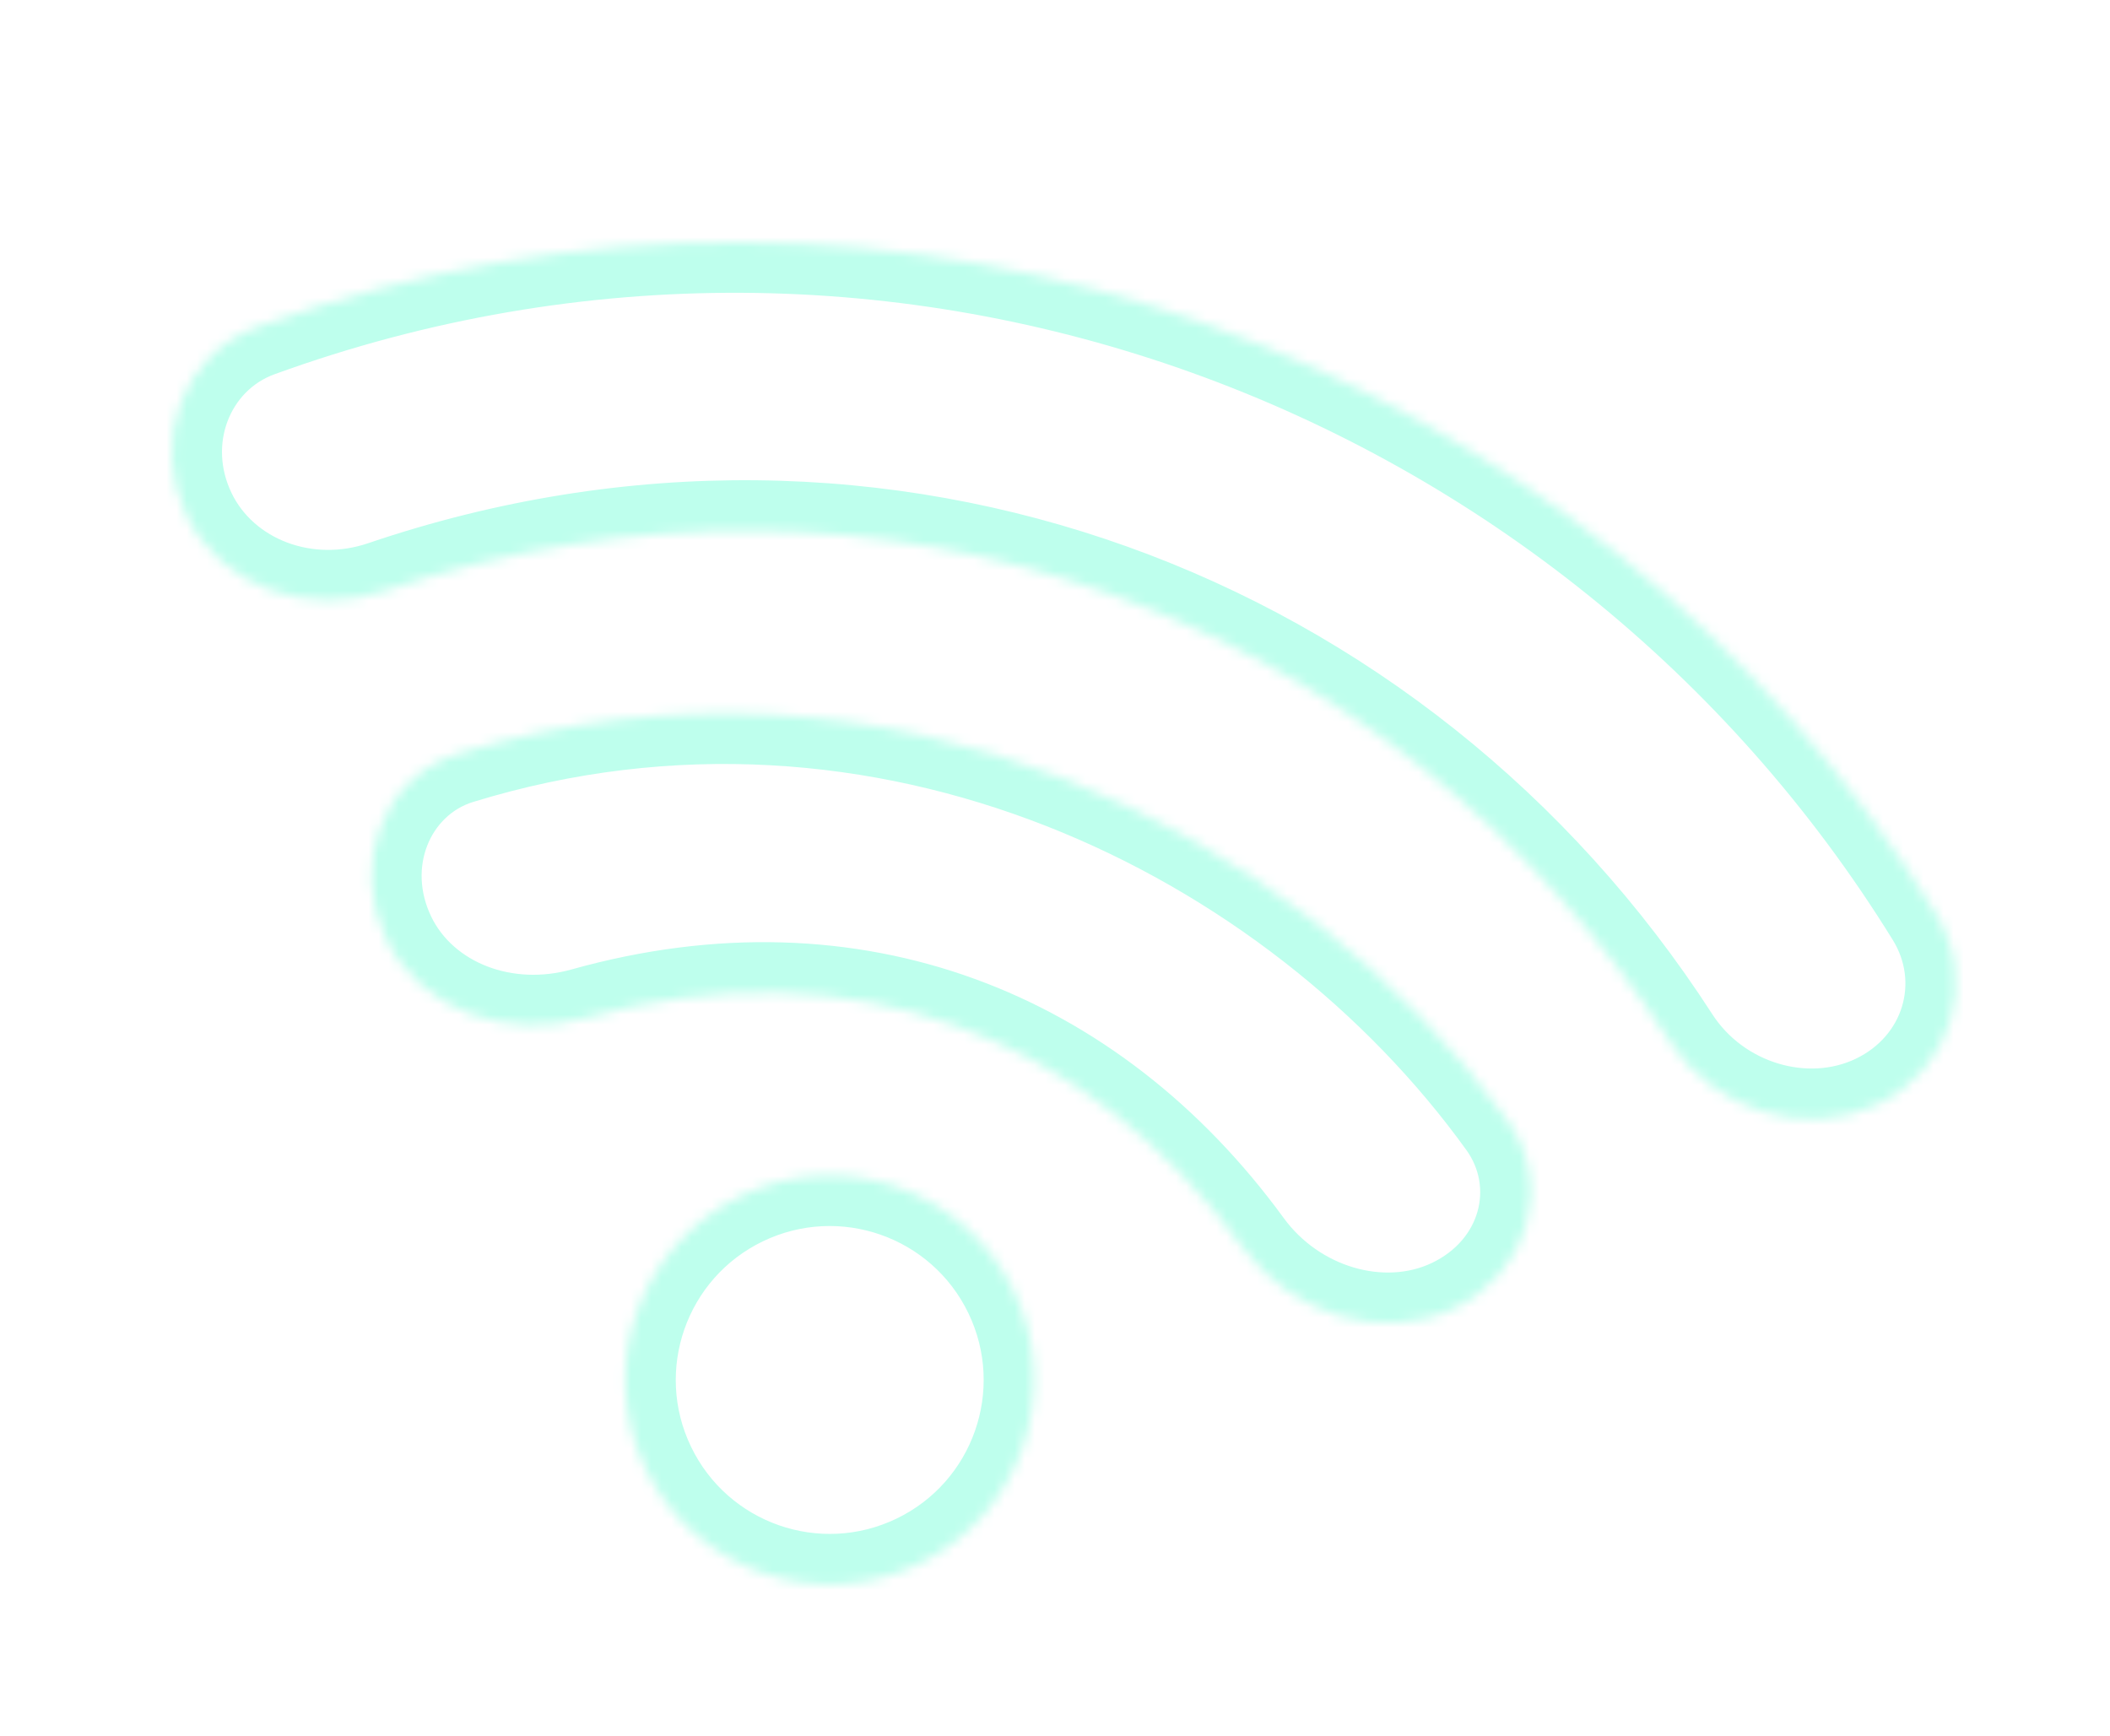 <svg width="209" height="172" viewBox="0 0 209 172" fill="none" xmlns="http://www.w3.org/2000/svg">
<g filter="url(#filter0_d_7_2)">
<mask id="path-1-inside-1_7_2" fill="white">
<path d="M68.398 113.457C78.472 108.604 90.573 112.837 95.425 122.91C100.278 132.984 96.046 145.085 85.972 149.938C75.899 154.791 63.798 150.558 58.945 140.485C54.092 130.411 58.324 118.31 68.398 113.457ZM40.384 69.665C82.674 56.644 123.577 77.221 144.305 105.998C149.001 112.517 146.271 121.107 139.034 124.594C131.796 128.08 122.849 125.093 118.115 118.603C102.993 97.872 79.516 88.412 52.967 95.846C45.283 97.997 36.674 95.159 33.211 87.971C29.748 80.782 32.758 72.013 40.384 69.665ZM20.471 27.378C84.048 4.268 152.898 30.689 186.743 85.49C190.964 92.325 188.241 100.889 181.004 104.375C173.766 107.861 164.766 104.932 160.409 98.183C133.289 56.168 82.15 36.869 33.073 53.545C25.518 56.112 16.895 53.196 13.431 46.007C9.968 38.818 12.971 30.104 20.471 27.378Z"/>
</mask>
<path d="M68.398 113.457L66.228 108.953L66.228 108.953L68.398 113.457ZM95.425 122.91L99.93 120.74L99.93 120.74L95.425 122.91ZM85.972 149.938L88.142 154.442L88.142 154.442L85.972 149.938ZM58.945 140.485L54.441 142.655L54.441 142.655L58.945 140.485ZM40.384 69.665L38.912 64.887L38.912 64.887L40.384 69.665ZM144.305 105.998L148.363 103.076L148.363 103.076L144.305 105.998ZM139.034 124.594L141.204 129.098L141.204 129.098L139.034 124.594ZM118.115 118.603L122.155 115.656L122.155 115.656L118.115 118.603ZM52.967 95.846L51.618 91.031L51.618 91.031L52.967 95.846ZM33.211 87.971L28.706 90.141L28.706 90.141L33.211 87.971ZM20.471 27.378L18.762 22.679L18.762 22.679L20.471 27.378ZM186.743 85.49L190.997 82.863L190.997 82.863L186.743 85.49ZM181.004 104.375L183.174 108.88L183.174 108.88L181.004 104.375ZM160.409 98.183L164.61 95.471L164.61 95.471L160.409 98.183ZM33.073 53.545L31.464 48.811L31.464 48.811L33.073 53.545ZM13.431 46.007L8.927 48.177L8.927 48.177L13.431 46.007ZM68.398 113.457L70.568 117.962C78.154 114.307 87.266 117.494 90.921 125.08L95.425 122.91L99.93 120.74C93.879 108.179 78.79 102.901 66.228 108.953L68.398 113.457ZM95.425 122.91L90.921 125.08C94.576 132.666 91.388 141.779 83.802 145.433L85.972 149.938L88.142 154.442C100.704 148.391 105.982 133.302 99.93 120.74L95.425 122.91ZM85.972 149.938L83.802 145.433C76.216 149.088 67.104 145.9 63.45 138.314L58.945 140.485L54.441 142.655C60.492 155.216 75.581 160.494 88.142 154.442L85.972 149.938ZM58.945 140.485L63.45 138.314C59.795 130.728 62.982 121.616 70.568 117.962L68.398 113.457L66.228 108.953C53.667 115.004 48.389 130.093 54.441 142.655L58.945 140.485ZM40.384 69.665L41.855 74.444C81.713 62.171 120.523 81.536 140.248 108.921L144.305 105.998L148.363 103.076C126.631 72.906 83.635 51.116 38.912 64.887L40.384 69.665ZM144.305 105.998L140.248 108.921C142.903 112.605 141.654 117.782 136.864 120.089L139.034 124.594L141.204 129.098C150.889 124.433 155.099 112.428 148.363 103.076L144.305 105.998ZM139.034 124.594L136.864 120.089C132.152 122.359 125.709 120.529 122.155 115.656L118.115 118.603L114.075 121.549C119.989 129.657 131.441 133.802 141.204 129.098L139.034 124.594ZM118.115 118.603L122.155 115.656C105.875 93.338 80.293 83.002 51.618 91.031L52.967 95.846L54.315 100.661C78.739 93.822 100.112 102.406 114.075 121.549L118.115 118.603ZM52.967 95.846L51.618 91.031C45.719 92.683 39.897 90.329 37.715 85.801L33.211 87.971L28.706 90.141C33.451 99.99 44.847 103.312 54.315 100.661L52.967 95.846ZM33.211 87.971L37.715 85.801C35.345 80.881 37.648 75.739 41.855 74.444L40.384 69.665L38.912 64.887C27.867 68.287 24.15 80.684 28.706 90.141L33.211 87.971ZM20.471 27.378L22.179 32.077C83.443 9.808 149.84 35.254 182.489 88.118L186.743 85.49L190.997 82.863C155.955 26.124 84.653 -1.272 18.762 22.679L20.471 27.378ZM186.743 85.49L182.489 88.118C185.074 92.304 183.531 97.608 178.834 99.871L181.004 104.375L183.174 108.88C192.951 104.169 196.854 92.347 190.997 82.863L186.743 85.49ZM181.004 104.375L178.834 99.871C174.063 102.169 167.719 100.288 164.61 95.471L160.409 98.183L156.208 100.894C161.812 109.576 173.47 113.554 183.174 108.88L181.004 104.375ZM160.409 98.183L164.61 95.471C136.288 51.594 82.784 31.373 31.464 48.811L33.073 53.545L34.682 58.279C81.516 42.365 130.291 60.742 156.208 100.894L160.409 98.183ZM33.073 53.545L31.464 48.811C25.932 50.691 20.14 48.413 17.936 43.837L13.431 46.007L8.927 48.177C13.648 57.978 25.104 61.534 34.682 58.279L33.073 53.545ZM13.431 46.007L17.936 43.837C15.605 38.999 17.779 33.676 22.179 32.077L20.471 27.378L18.762 22.679C8.163 26.532 4.331 38.637 8.927 48.177L13.431 46.007Z" fill="#BEFFED" mask="url(#path-1-inside-1_7_2)"/>
</g>
<defs>
<filter id="filter0_d_7_2" x="2" y="9" width="206.742" height="162.948" filterUnits="userSpaceOnUse" color-interpolation-filters="sRGB">
<feFlood flood-opacity="0" result="BackgroundImageFix"/>
<feColorMatrix in="SourceAlpha" type="matrix" values="0 0 0 0 0 0 0 0 0 0 0 0 0 0 0 0 0 0 127 0" result="hardAlpha"/>
<feOffset dx="5" dy="5"/>
<feGaussianBlur stdDeviation="7.5"/>
<feComposite in2="hardAlpha" operator="out"/>
<feColorMatrix type="matrix" values="0 0 0 0 0.745 0 0 0 0 1 0 0 0 0 0.929 0 0 0 1 0"/>
<feBlend mode="normal" in2="BackgroundImageFix" result="effect1_dropShadow_7_2"/>
<feBlend mode="normal" in="SourceGraphic" in2="effect1_dropShadow_7_2" result="shape"/>
</filter>
</defs>
</svg>
